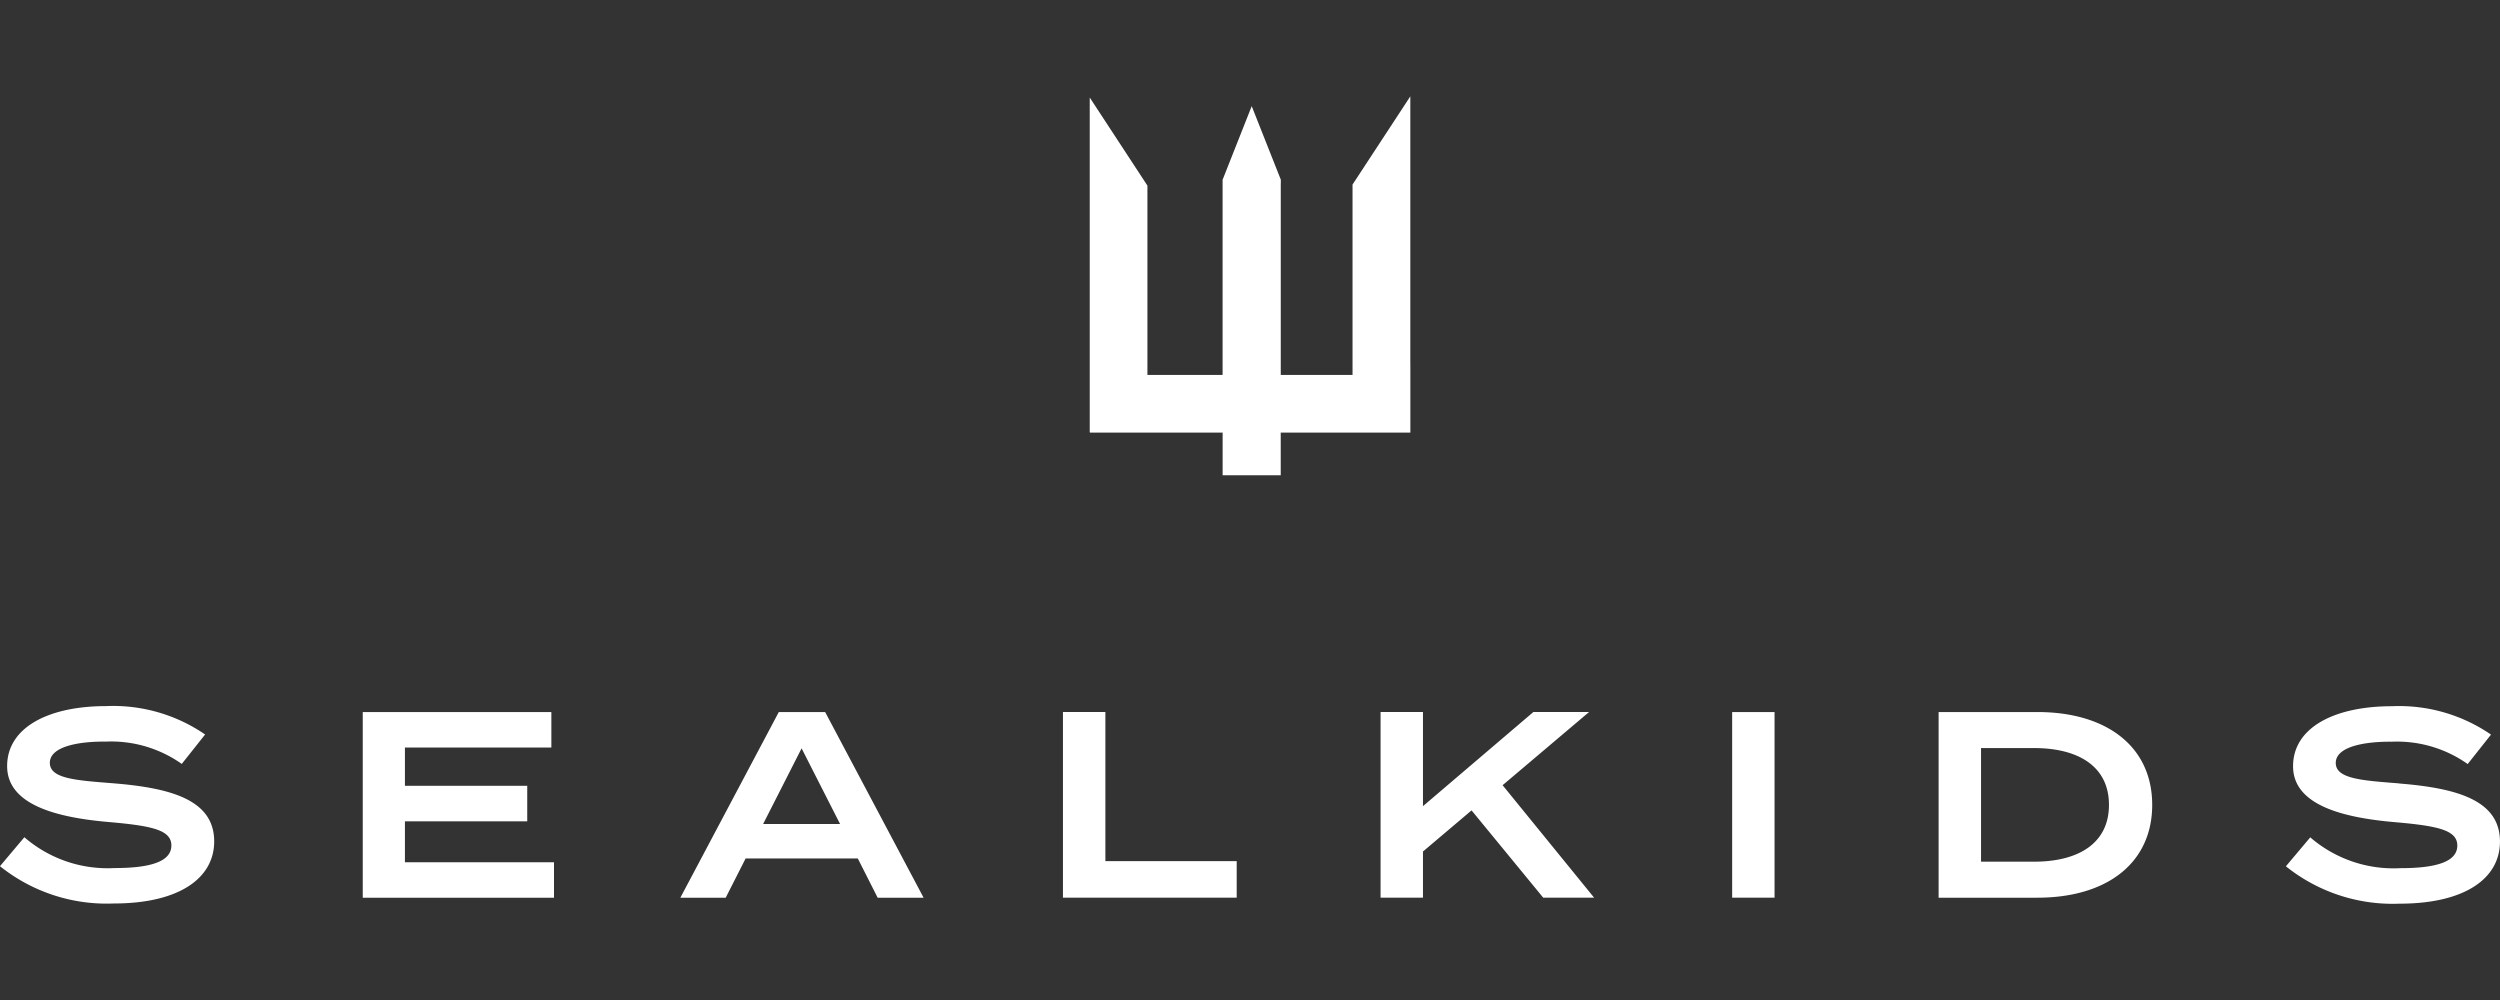<?xml version="1.0" encoding="UTF-8"?> <svg xmlns="http://www.w3.org/2000/svg" xmlns:xlink="http://www.w3.org/1999/xlink" width="200" height="80" viewBox="0 0 200 80"><rect x="0" y="0" width="200" height="80" fill="#333333" stroke="none"/><defs><clipPath id="clip-path"><rect id="Rectangle_3984" data-name="Rectangle 3984" width="200" height="80" transform="translate(1396 6107)" fill="#fff"></rect></clipPath></defs><g id="Seal_Kids_Logo" data-name="Seal Kids Logo" transform="translate(-1396 -6107)" clip-path="url(#clip-path)"><g id="SEALKIDS" transform="translate(1367.889 6018.879)"><path id="Path_3757" data-name="Path 3757" d="M37.176,150.784c-2.952-.233-5.078-.359-5.078-1.635,0-1.358,2.465-1.722,4.484-1.7a9.782,9.782,0,0,1,6.07,1.786l1.868-2.355a12.989,12.989,0,0,0-7.938-2.27c-4.586,0-7.9,1.7-7.9,4.8s3.948,4.118,8.194,4.479c3.418.3,4.945.638,4.945,1.87s-1.527,1.806-4.543,1.806a10.178,10.178,0,0,1-7.218-2.465l-1.952,2.316A13.652,13.652,0,0,0,37.2,160.4c5.265,0,8.046-2.034,8.046-4.966,0-3.269-3.331-4.269-8.066-4.648M60.505,157.1v-3.275h9.785v-2.842H60.505v-3.057H72.22v-2.842H57.131v14.853h15.3V157.1H60.505Zm37.822,2.839H102l-7.876-14.853h-3.71l-7.876,14.853h3.628L87.76,156.8h8.976l1.589,3.141Zm-9.165-5.9,3.077-6.052,3.077,6.052H89.162Zm27.38,2.972v-11.93h-3.395v14.853h13.9V157.01H116.542Zm39.1,2.926-7.323-9,6.921-5.857h-4.456l-8.835,7.533v-7.533h-3.392v14.853h3.392v-3.692l3.887-3.29,5.732,6.982h4.074Zm14.433-14.853h-3.392v14.853h3.392Zm21.018,0H183.2v14.853h7.894c5.606,0,9.193-2.8,9.193-7.425s-3.587-7.428-9.193-7.428m-.254,11.971h-4.246v-9.088h4.246c3.569,0,5.988,1.486,5.988,4.545s-2.419,4.543-5.988,4.543m29.21-6.262c-2.954-.233-5.078-.359-5.078-1.635,0-1.358,2.465-1.722,4.484-1.7a9.782,9.782,0,0,1,6.07,1.786l1.865-2.355a12.981,12.981,0,0,0-7.935-2.27c-4.586,0-7.9,1.7-7.9,4.8s3.943,4.118,8.194,4.479c3.418.3,4.945.638,4.945,1.87s-1.527,1.806-4.543,1.806a10.189,10.189,0,0,1-7.22-2.465l-1.95,2.316a13.649,13.649,0,0,0,9.083,2.99c5.265,0,8.043-2.034,8.043-4.966,0-3.269-3.331-4.269-8.061-4.648" fill="#fff"></path><path id="Path_3758" data-name="Path 3758" d="M140.937,117.275h0v-14.41h0V95.829l-4.61,7.036h-.013v15.248h-5.742V102.78h.005v-.295h0l-.01-.013-2.319-5.86-2.316,5.857-.005.005h-.008v15.64h-6.014V102.972h0l-4.615-7.049v26.788h.023v.018h10.608v3.415h4.648V122.73H140.94v-5.452Z" fill="#fff"></path></g></g></svg> 